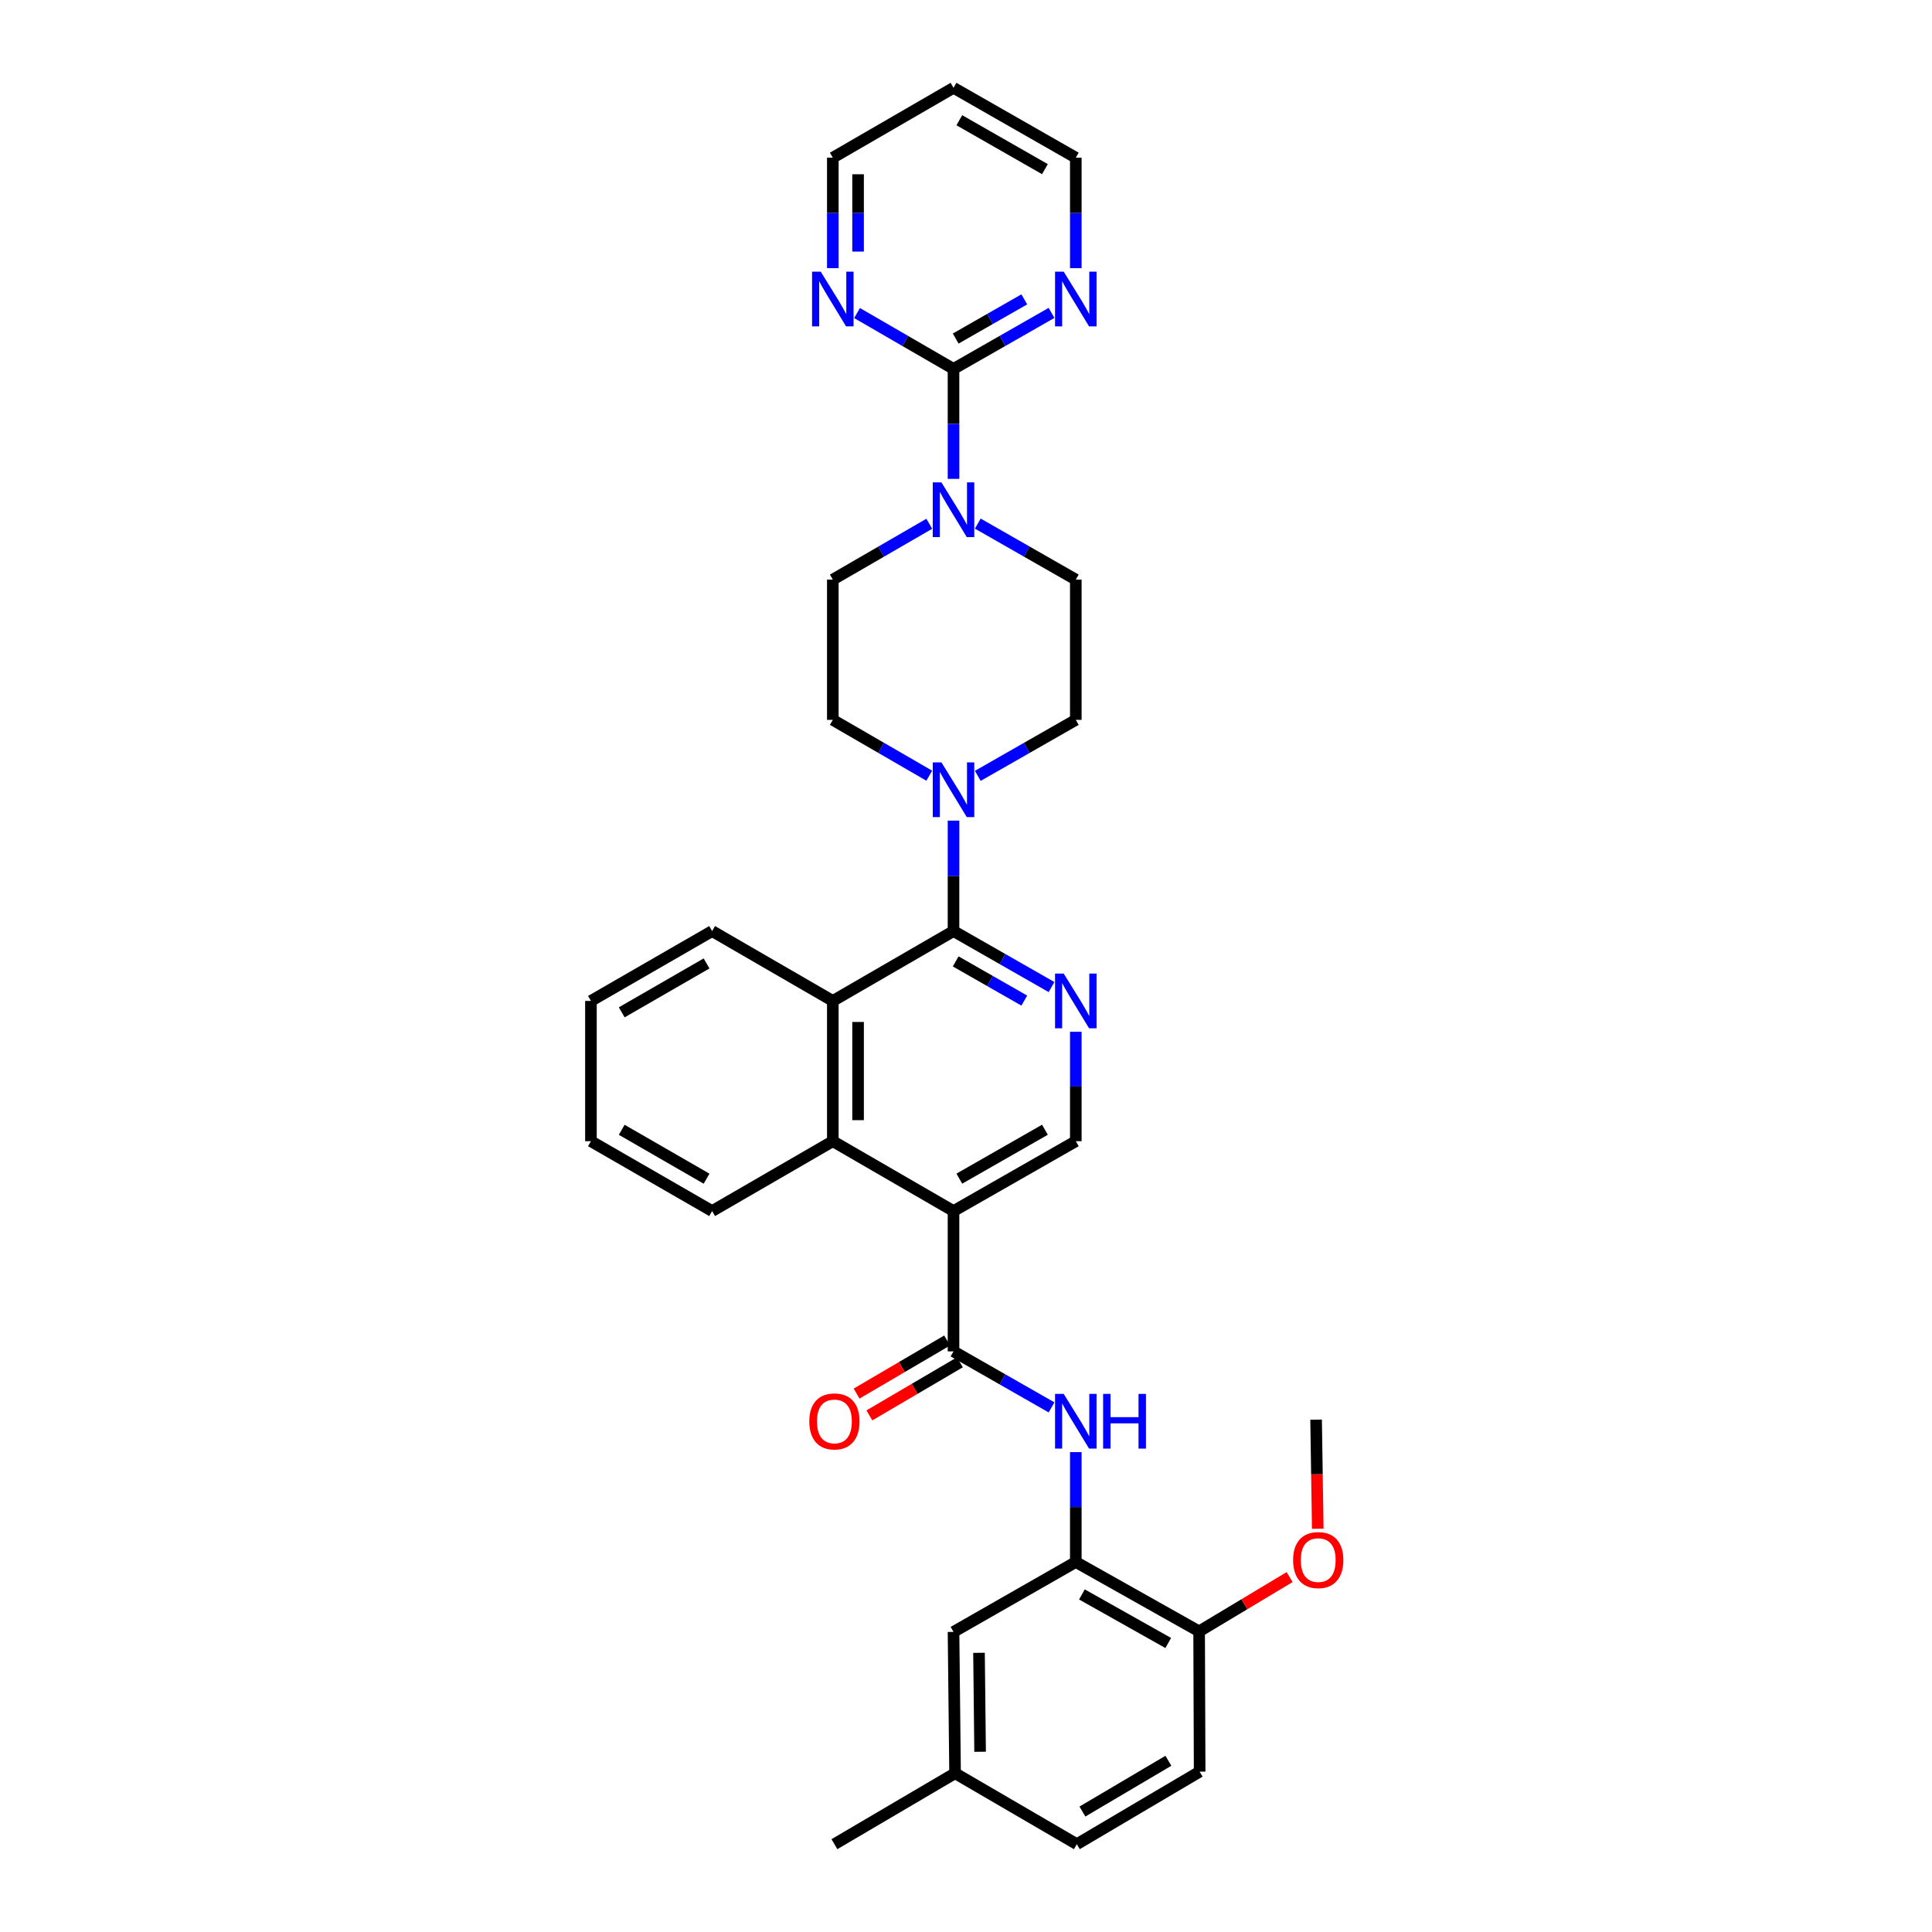 <?xml version='1.0' encoding='iso-8859-1'?>
<svg version='1.1' baseProfile='full'
              xmlns='http://www.w3.org/2000/svg'
                      xmlns:rdkit='http://www.rdkit.org/xml'
                      xmlns:xlink='http://www.w3.org/1999/xlink'
                  xml:space='preserve'
width='1000px' height='1000px' viewBox='0 0 1000 1000'>
<!-- END OF HEADER -->
<rect style='opacity:1.0;fill:#FFFFFF;stroke:none' width='1000' height='1000' x='0' y='0'> </rect>
<path class='bond-1' d='M 493.539,626.845 L 493.539,699.475' style='fill:none;fill-rule:evenodd;stroke:#000000;stroke-width:6px;stroke-linecap:butt;stroke-linejoin:miter;stroke-opacity:1' />
<path class='bond-5' d='M 493.539,626.845 L 431.064,590.682' style='fill:none;fill-rule:evenodd;stroke:#000000;stroke-width:6px;stroke-linecap:butt;stroke-linejoin:miter;stroke-opacity:1' />
<path class='bond-9' d='M 493.539,626.845 L 556.834,590.682' style='fill:none;fill-rule:evenodd;stroke:#000000;stroke-width:6px;stroke-linecap:butt;stroke-linejoin:miter;stroke-opacity:1' />
<path class='bond-9' d='M 496.546,610.067 L 540.853,584.753' style='fill:none;fill-rule:evenodd;stroke:#000000;stroke-width:6px;stroke-linecap:butt;stroke-linejoin:miter;stroke-opacity:1' />
<path class='bond-0' d='M 493.539,481.919 L 518.905,496.411' style='fill:none;fill-rule:evenodd;stroke:#000000;stroke-width:6px;stroke-linecap:butt;stroke-linejoin:miter;stroke-opacity:1' />
<path class='bond-0' d='M 518.905,496.411 L 544.272,510.904' style='fill:none;fill-rule:evenodd;stroke:#0000FF;stroke-width:6px;stroke-linecap:butt;stroke-linejoin:miter;stroke-opacity:1' />
<path class='bond-0' d='M 494.662,497.62 L 512.419,507.765' style='fill:none;fill-rule:evenodd;stroke:#000000;stroke-width:6px;stroke-linecap:butt;stroke-linejoin:miter;stroke-opacity:1' />
<path class='bond-0' d='M 512.419,507.765 L 530.175,517.91' style='fill:none;fill-rule:evenodd;stroke:#0000FF;stroke-width:6px;stroke-linecap:butt;stroke-linejoin:miter;stroke-opacity:1' />
<path class='bond-4' d='M 493.539,481.919 L 493.539,453.337' style='fill:none;fill-rule:evenodd;stroke:#000000;stroke-width:6px;stroke-linecap:butt;stroke-linejoin:miter;stroke-opacity:1' />
<path class='bond-4' d='M 493.539,453.337 L 493.539,424.754' style='fill:none;fill-rule:evenodd;stroke:#0000FF;stroke-width:6px;stroke-linecap:butt;stroke-linejoin:miter;stroke-opacity:1' />
<path class='bond-33' d='M 493.539,481.919 L 431.064,518.081' style='fill:none;fill-rule:evenodd;stroke:#000000;stroke-width:6px;stroke-linecap:butt;stroke-linejoin:miter;stroke-opacity:1' />
<path class='bond-8' d='M 493.539,699.475 L 518.905,713.968' style='fill:none;fill-rule:evenodd;stroke:#000000;stroke-width:6px;stroke-linecap:butt;stroke-linejoin:miter;stroke-opacity:1' />
<path class='bond-8' d='M 518.905,713.968 L 544.272,728.46' style='fill:none;fill-rule:evenodd;stroke:#0000FF;stroke-width:6px;stroke-linecap:butt;stroke-linejoin:miter;stroke-opacity:1' />
<path class='bond-13' d='M 490.231,693.836 L 466.801,707.58' style='fill:none;fill-rule:evenodd;stroke:#000000;stroke-width:6px;stroke-linecap:butt;stroke-linejoin:miter;stroke-opacity:1' />
<path class='bond-13' d='M 466.801,707.58 L 443.371,721.324' style='fill:none;fill-rule:evenodd;stroke:#FF0000;stroke-width:6px;stroke-linecap:butt;stroke-linejoin:miter;stroke-opacity:1' />
<path class='bond-13' d='M 496.847,705.115 L 473.417,718.859' style='fill:none;fill-rule:evenodd;stroke:#000000;stroke-width:6px;stroke-linecap:butt;stroke-linejoin:miter;stroke-opacity:1' />
<path class='bond-13' d='M 473.417,718.859 L 449.987,732.603' style='fill:none;fill-rule:evenodd;stroke:#FF0000;stroke-width:6px;stroke-linecap:butt;stroke-linejoin:miter;stroke-opacity:1' />
<path class='bond-2' d='M 556.834,534.056 L 556.834,562.369' style='fill:none;fill-rule:evenodd;stroke:#0000FF;stroke-width:6px;stroke-linecap:butt;stroke-linejoin:miter;stroke-opacity:1' />
<path class='bond-2' d='M 556.834,562.369 L 556.834,590.682' style='fill:none;fill-rule:evenodd;stroke:#000000;stroke-width:6px;stroke-linecap:butt;stroke-linejoin:miter;stroke-opacity:1' />
<path class='bond-3' d='M 493.539,190.94 L 493.539,219.398' style='fill:none;fill-rule:evenodd;stroke:#000000;stroke-width:6px;stroke-linecap:butt;stroke-linejoin:miter;stroke-opacity:1' />
<path class='bond-3' d='M 493.539,219.398 L 493.539,247.857' style='fill:none;fill-rule:evenodd;stroke:#0000FF;stroke-width:6px;stroke-linecap:butt;stroke-linejoin:miter;stroke-opacity:1' />
<path class='bond-11' d='M 493.539,190.94 L 518.905,176.448' style='fill:none;fill-rule:evenodd;stroke:#000000;stroke-width:6px;stroke-linecap:butt;stroke-linejoin:miter;stroke-opacity:1' />
<path class='bond-11' d='M 518.905,176.448 L 544.272,161.955' style='fill:none;fill-rule:evenodd;stroke:#0000FF;stroke-width:6px;stroke-linecap:butt;stroke-linejoin:miter;stroke-opacity:1' />
<path class='bond-11' d='M 494.662,175.239 L 512.419,165.094' style='fill:none;fill-rule:evenodd;stroke:#000000;stroke-width:6px;stroke-linecap:butt;stroke-linejoin:miter;stroke-opacity:1' />
<path class='bond-11' d='M 512.419,165.094 L 530.175,154.949' style='fill:none;fill-rule:evenodd;stroke:#0000FF;stroke-width:6px;stroke-linecap:butt;stroke-linejoin:miter;stroke-opacity:1' />
<path class='bond-12' d='M 493.539,190.94 L 468.574,176.49' style='fill:none;fill-rule:evenodd;stroke:#000000;stroke-width:6px;stroke-linecap:butt;stroke-linejoin:miter;stroke-opacity:1' />
<path class='bond-12' d='M 468.574,176.49 L 443.609,162.039' style='fill:none;fill-rule:evenodd;stroke:#0000FF;stroke-width:6px;stroke-linecap:butt;stroke-linejoin:miter;stroke-opacity:1' />
<path class='bond-15' d='M 506.101,401.588 L 531.468,387.096' style='fill:none;fill-rule:evenodd;stroke:#0000FF;stroke-width:6px;stroke-linecap:butt;stroke-linejoin:miter;stroke-opacity:1' />
<path class='bond-15' d='M 531.468,387.096 L 556.834,372.603' style='fill:none;fill-rule:evenodd;stroke:#000000;stroke-width:6px;stroke-linecap:butt;stroke-linejoin:miter;stroke-opacity:1' />
<path class='bond-16' d='M 480.994,401.504 L 456.029,387.054' style='fill:none;fill-rule:evenodd;stroke:#0000FF;stroke-width:6px;stroke-linecap:butt;stroke-linejoin:miter;stroke-opacity:1' />
<path class='bond-16' d='M 456.029,387.054 L 431.064,372.603' style='fill:none;fill-rule:evenodd;stroke:#000000;stroke-width:6px;stroke-linecap:butt;stroke-linejoin:miter;stroke-opacity:1' />
<path class='bond-6' d='M 431.064,590.682 L 431.064,518.081' style='fill:none;fill-rule:evenodd;stroke:#000000;stroke-width:6px;stroke-linecap:butt;stroke-linejoin:miter;stroke-opacity:1' />
<path class='bond-6' d='M 444.14,579.792 L 444.14,528.971' style='fill:none;fill-rule:evenodd;stroke:#000000;stroke-width:6px;stroke-linecap:butt;stroke-linejoin:miter;stroke-opacity:1' />
<path class='bond-24' d='M 431.064,590.682 L 368.597,626.845' style='fill:none;fill-rule:evenodd;stroke:#000000;stroke-width:6px;stroke-linecap:butt;stroke-linejoin:miter;stroke-opacity:1' />
<path class='bond-25' d='M 431.064,518.081 L 368.597,481.919' style='fill:none;fill-rule:evenodd;stroke:#000000;stroke-width:6px;stroke-linecap:butt;stroke-linejoin:miter;stroke-opacity:1' />
<path class='bond-7' d='M 480.994,271.1 L 456.029,285.551' style='fill:none;fill-rule:evenodd;stroke:#0000FF;stroke-width:6px;stroke-linecap:butt;stroke-linejoin:miter;stroke-opacity:1' />
<path class='bond-7' d='M 456.029,285.551 L 431.064,300.002' style='fill:none;fill-rule:evenodd;stroke:#000000;stroke-width:6px;stroke-linecap:butt;stroke-linejoin:miter;stroke-opacity:1' />
<path class='bond-35' d='M 506.101,271.016 L 531.468,285.509' style='fill:none;fill-rule:evenodd;stroke:#0000FF;stroke-width:6px;stroke-linecap:butt;stroke-linejoin:miter;stroke-opacity:1' />
<path class='bond-35' d='M 531.468,285.509 L 556.834,300.002' style='fill:none;fill-rule:evenodd;stroke:#000000;stroke-width:6px;stroke-linecap:butt;stroke-linejoin:miter;stroke-opacity:1' />
<path class='bond-10' d='M 556.834,751.619 L 556.834,780.056' style='fill:none;fill-rule:evenodd;stroke:#0000FF;stroke-width:6px;stroke-linecap:butt;stroke-linejoin:miter;stroke-opacity:1' />
<path class='bond-10' d='M 556.834,780.056 L 556.834,808.493' style='fill:none;fill-rule:evenodd;stroke:#000000;stroke-width:6px;stroke-linecap:butt;stroke-linejoin:miter;stroke-opacity:1' />
<path class='bond-14' d='M 556.834,808.493 L 620.667,844.401' style='fill:none;fill-rule:evenodd;stroke:#000000;stroke-width:6px;stroke-linecap:butt;stroke-linejoin:miter;stroke-opacity:1' />
<path class='bond-14' d='M 559.998,825.276 L 604.681,850.412' style='fill:none;fill-rule:evenodd;stroke:#000000;stroke-width:6px;stroke-linecap:butt;stroke-linejoin:miter;stroke-opacity:1' />
<path class='bond-19' d='M 556.834,808.493 L 493.539,844.67' style='fill:none;fill-rule:evenodd;stroke:#000000;stroke-width:6px;stroke-linecap:butt;stroke-linejoin:miter;stroke-opacity:1' />
<path class='bond-28' d='M 556.834,138.789 L 556.834,110.207' style='fill:none;fill-rule:evenodd;stroke:#0000FF;stroke-width:6px;stroke-linecap:butt;stroke-linejoin:miter;stroke-opacity:1' />
<path class='bond-28' d='M 556.834,110.207 L 556.834,81.624' style='fill:none;fill-rule:evenodd;stroke:#000000;stroke-width:6px;stroke-linecap:butt;stroke-linejoin:miter;stroke-opacity:1' />
<path class='bond-27' d='M 431.064,138.789 L 431.064,110.207' style='fill:none;fill-rule:evenodd;stroke:#0000FF;stroke-width:6px;stroke-linecap:butt;stroke-linejoin:miter;stroke-opacity:1' />
<path class='bond-27' d='M 431.064,110.207 L 431.064,81.624' style='fill:none;fill-rule:evenodd;stroke:#000000;stroke-width:6px;stroke-linecap:butt;stroke-linejoin:miter;stroke-opacity:1' />
<path class='bond-27' d='M 444.14,130.214 L 444.14,110.207' style='fill:none;fill-rule:evenodd;stroke:#0000FF;stroke-width:6px;stroke-linecap:butt;stroke-linejoin:miter;stroke-opacity:1' />
<path class='bond-27' d='M 444.14,110.207 L 444.14,90.199' style='fill:none;fill-rule:evenodd;stroke:#000000;stroke-width:6px;stroke-linecap:butt;stroke-linejoin:miter;stroke-opacity:1' />
<path class='bond-20' d='M 620.667,844.401 L 620.936,917.003' style='fill:none;fill-rule:evenodd;stroke:#000000;stroke-width:6px;stroke-linecap:butt;stroke-linejoin:miter;stroke-opacity:1' />
<path class='bond-23' d='M 620.667,844.401 L 644.092,830.346' style='fill:none;fill-rule:evenodd;stroke:#000000;stroke-width:6px;stroke-linecap:butt;stroke-linejoin:miter;stroke-opacity:1' />
<path class='bond-23' d='M 644.092,830.346 L 667.516,816.29' style='fill:none;fill-rule:evenodd;stroke:#FF0000;stroke-width:6px;stroke-linecap:butt;stroke-linejoin:miter;stroke-opacity:1' />
<path class='bond-18' d='M 556.834,372.603 L 556.834,300.002' style='fill:none;fill-rule:evenodd;stroke:#000000;stroke-width:6px;stroke-linecap:butt;stroke-linejoin:miter;stroke-opacity:1' />
<path class='bond-17' d='M 431.064,372.603 L 431.064,300.002' style='fill:none;fill-rule:evenodd;stroke:#000000;stroke-width:6px;stroke-linecap:butt;stroke-linejoin:miter;stroke-opacity:1' />
<path class='bond-21' d='M 493.539,844.67 L 494.345,917.824' style='fill:none;fill-rule:evenodd;stroke:#000000;stroke-width:6px;stroke-linecap:butt;stroke-linejoin:miter;stroke-opacity:1' />
<path class='bond-21' d='M 506.735,855.499 L 507.299,906.706' style='fill:none;fill-rule:evenodd;stroke:#000000;stroke-width:6px;stroke-linecap:butt;stroke-linejoin:miter;stroke-opacity:1' />
<path class='bond-36' d='M 620.936,917.003 L 557.372,954.545' style='fill:none;fill-rule:evenodd;stroke:#000000;stroke-width:6px;stroke-linecap:butt;stroke-linejoin:miter;stroke-opacity:1' />
<path class='bond-36' d='M 604.751,911.375 L 560.257,937.655' style='fill:none;fill-rule:evenodd;stroke:#000000;stroke-width:6px;stroke-linecap:butt;stroke-linejoin:miter;stroke-opacity:1' />
<path class='bond-22' d='M 494.345,917.824 L 557.372,954.545' style='fill:none;fill-rule:evenodd;stroke:#000000;stroke-width:6px;stroke-linecap:butt;stroke-linejoin:miter;stroke-opacity:1' />
<path class='bond-29' d='M 494.345,917.824 L 431.892,954.545' style='fill:none;fill-rule:evenodd;stroke:#000000;stroke-width:6px;stroke-linecap:butt;stroke-linejoin:miter;stroke-opacity:1' />
<path class='bond-30' d='M 682.068,791.276 L 681.639,763.046' style='fill:none;fill-rule:evenodd;stroke:#FF0000;stroke-width:6px;stroke-linecap:butt;stroke-linejoin:miter;stroke-opacity:1' />
<path class='bond-30' d='M 681.639,763.046 L 681.209,734.817' style='fill:none;fill-rule:evenodd;stroke:#000000;stroke-width:6px;stroke-linecap:butt;stroke-linejoin:miter;stroke-opacity:1' />
<path class='bond-32' d='M 368.597,626.845 L 305.868,590.682' style='fill:none;fill-rule:evenodd;stroke:#000000;stroke-width:6px;stroke-linecap:butt;stroke-linejoin:miter;stroke-opacity:1' />
<path class='bond-32' d='M 365.719,610.092 L 321.808,584.778' style='fill:none;fill-rule:evenodd;stroke:#000000;stroke-width:6px;stroke-linecap:butt;stroke-linejoin:miter;stroke-opacity:1' />
<path class='bond-34' d='M 368.597,481.919 L 305.868,518.081' style='fill:none;fill-rule:evenodd;stroke:#000000;stroke-width:6px;stroke-linecap:butt;stroke-linejoin:miter;stroke-opacity:1' />
<path class='bond-34' d='M 365.719,498.672 L 321.808,523.985' style='fill:none;fill-rule:evenodd;stroke:#000000;stroke-width:6px;stroke-linecap:butt;stroke-linejoin:miter;stroke-opacity:1' />
<path class='bond-26' d='M 493.539,45.455 L 431.064,81.624' style='fill:none;fill-rule:evenodd;stroke:#000000;stroke-width:6px;stroke-linecap:butt;stroke-linejoin:miter;stroke-opacity:1' />
<path class='bond-37' d='M 493.539,45.455 L 556.834,81.624' style='fill:none;fill-rule:evenodd;stroke:#000000;stroke-width:6px;stroke-linecap:butt;stroke-linejoin:miter;stroke-opacity:1' />
<path class='bond-37' d='M 496.545,62.233 L 540.852,87.552' style='fill:none;fill-rule:evenodd;stroke:#000000;stroke-width:6px;stroke-linecap:butt;stroke-linejoin:miter;stroke-opacity:1' />
<path class='bond-31' d='M 305.868,518.081 L 305.868,590.682' style='fill:none;fill-rule:evenodd;stroke:#000000;stroke-width:6px;stroke-linecap:butt;stroke-linejoin:miter;stroke-opacity:1' />
<path  class='atom-3' d='M 550.574 503.921
L 559.854 518.921
Q 560.774 520.401, 562.254 523.081
Q 563.734 525.761, 563.814 525.921
L 563.814 503.921
L 567.574 503.921
L 567.574 532.241
L 563.694 532.241
L 553.734 515.841
Q 552.574 513.921, 551.334 511.721
Q 550.134 509.521, 549.774 508.841
L 549.774 532.241
L 546.094 532.241
L 546.094 503.921
L 550.574 503.921
' fill='#0000FF'/>
<path  class='atom-5' d='M 487.279 394.605
L 496.559 409.605
Q 497.479 411.085, 498.959 413.765
Q 500.439 416.445, 500.519 416.605
L 500.519 394.605
L 504.279 394.605
L 504.279 422.925
L 500.399 422.925
L 490.439 406.525
Q 489.279 404.605, 488.039 402.405
Q 486.839 400.205, 486.479 399.525
L 486.479 422.925
L 482.799 422.925
L 482.799 394.605
L 487.279 394.605
' fill='#0000FF'/>
<path  class='atom-8' d='M 487.279 249.679
L 496.559 264.679
Q 497.479 266.159, 498.959 268.839
Q 500.439 271.519, 500.519 271.679
L 500.519 249.679
L 504.279 249.679
L 504.279 277.999
L 500.399 277.999
L 490.439 261.599
Q 489.279 259.679, 488.039 257.479
Q 486.839 255.279, 486.479 254.599
L 486.479 277.999
L 482.799 277.999
L 482.799 249.679
L 487.279 249.679
' fill='#0000FF'/>
<path  class='atom-9' d='M 550.574 721.478
L 559.854 736.478
Q 560.774 737.958, 562.254 740.638
Q 563.734 743.318, 563.814 743.478
L 563.814 721.478
L 567.574 721.478
L 567.574 749.798
L 563.694 749.798
L 553.734 733.398
Q 552.574 731.478, 551.334 729.278
Q 550.134 727.078, 549.774 726.398
L 549.774 749.798
L 546.094 749.798
L 546.094 721.478
L 550.574 721.478
' fill='#0000FF'/>
<path  class='atom-9' d='M 570.974 721.478
L 574.814 721.478
L 574.814 733.518
L 589.294 733.518
L 589.294 721.478
L 593.134 721.478
L 593.134 749.798
L 589.294 749.798
L 589.294 736.718
L 574.814 736.718
L 574.814 749.798
L 570.974 749.798
L 570.974 721.478
' fill='#0000FF'/>
<path  class='atom-12' d='M 550.574 140.618
L 559.854 155.618
Q 560.774 157.098, 562.254 159.778
Q 563.734 162.458, 563.814 162.618
L 563.814 140.618
L 567.574 140.618
L 567.574 168.938
L 563.694 168.938
L 553.734 152.538
Q 552.574 150.618, 551.334 148.418
Q 550.134 146.218, 549.774 145.538
L 549.774 168.938
L 546.094 168.938
L 546.094 140.618
L 550.574 140.618
' fill='#0000FF'/>
<path  class='atom-13' d='M 424.804 140.618
L 434.084 155.618
Q 435.004 157.098, 436.484 159.778
Q 437.964 162.458, 438.044 162.618
L 438.044 140.618
L 441.804 140.618
L 441.804 168.938
L 437.924 168.938
L 427.964 152.538
Q 426.804 150.618, 425.564 148.418
Q 424.364 146.218, 424.004 145.538
L 424.004 168.938
L 420.324 168.938
L 420.324 140.618
L 424.804 140.618
' fill='#0000FF'/>
<path  class='atom-14' d='M 418.892 735.718
Q 418.892 728.918, 422.252 725.118
Q 425.612 721.318, 431.892 721.318
Q 438.172 721.318, 441.532 725.118
Q 444.892 728.918, 444.892 735.718
Q 444.892 742.598, 441.492 746.518
Q 438.092 750.398, 431.892 750.398
Q 425.652 750.398, 422.252 746.518
Q 418.892 742.638, 418.892 735.718
M 431.892 747.198
Q 436.212 747.198, 438.532 744.318
Q 440.892 741.398, 440.892 735.718
Q 440.892 730.158, 438.532 727.358
Q 436.212 724.518, 431.892 724.518
Q 427.572 724.518, 425.212 727.318
Q 422.892 730.118, 422.892 735.718
Q 422.892 741.438, 425.212 744.318
Q 427.572 747.198, 431.892 747.198
' fill='#FF0000'/>
<path  class='atom-24' d='M 669.313 807.491
Q 669.313 800.691, 672.673 796.891
Q 676.033 793.091, 682.313 793.091
Q 688.593 793.091, 691.953 796.891
Q 695.313 800.691, 695.313 807.491
Q 695.313 814.371, 691.913 818.291
Q 688.513 822.171, 682.313 822.171
Q 676.073 822.171, 672.673 818.291
Q 669.313 814.411, 669.313 807.491
M 682.313 818.971
Q 686.633 818.971, 688.953 816.091
Q 691.313 813.171, 691.313 807.491
Q 691.313 801.931, 688.953 799.131
Q 686.633 796.291, 682.313 796.291
Q 677.993 796.291, 675.633 799.091
Q 673.313 801.891, 673.313 807.491
Q 673.313 813.211, 675.633 816.091
Q 677.993 818.971, 682.313 818.971
' fill='#FF0000'/>
</svg>
